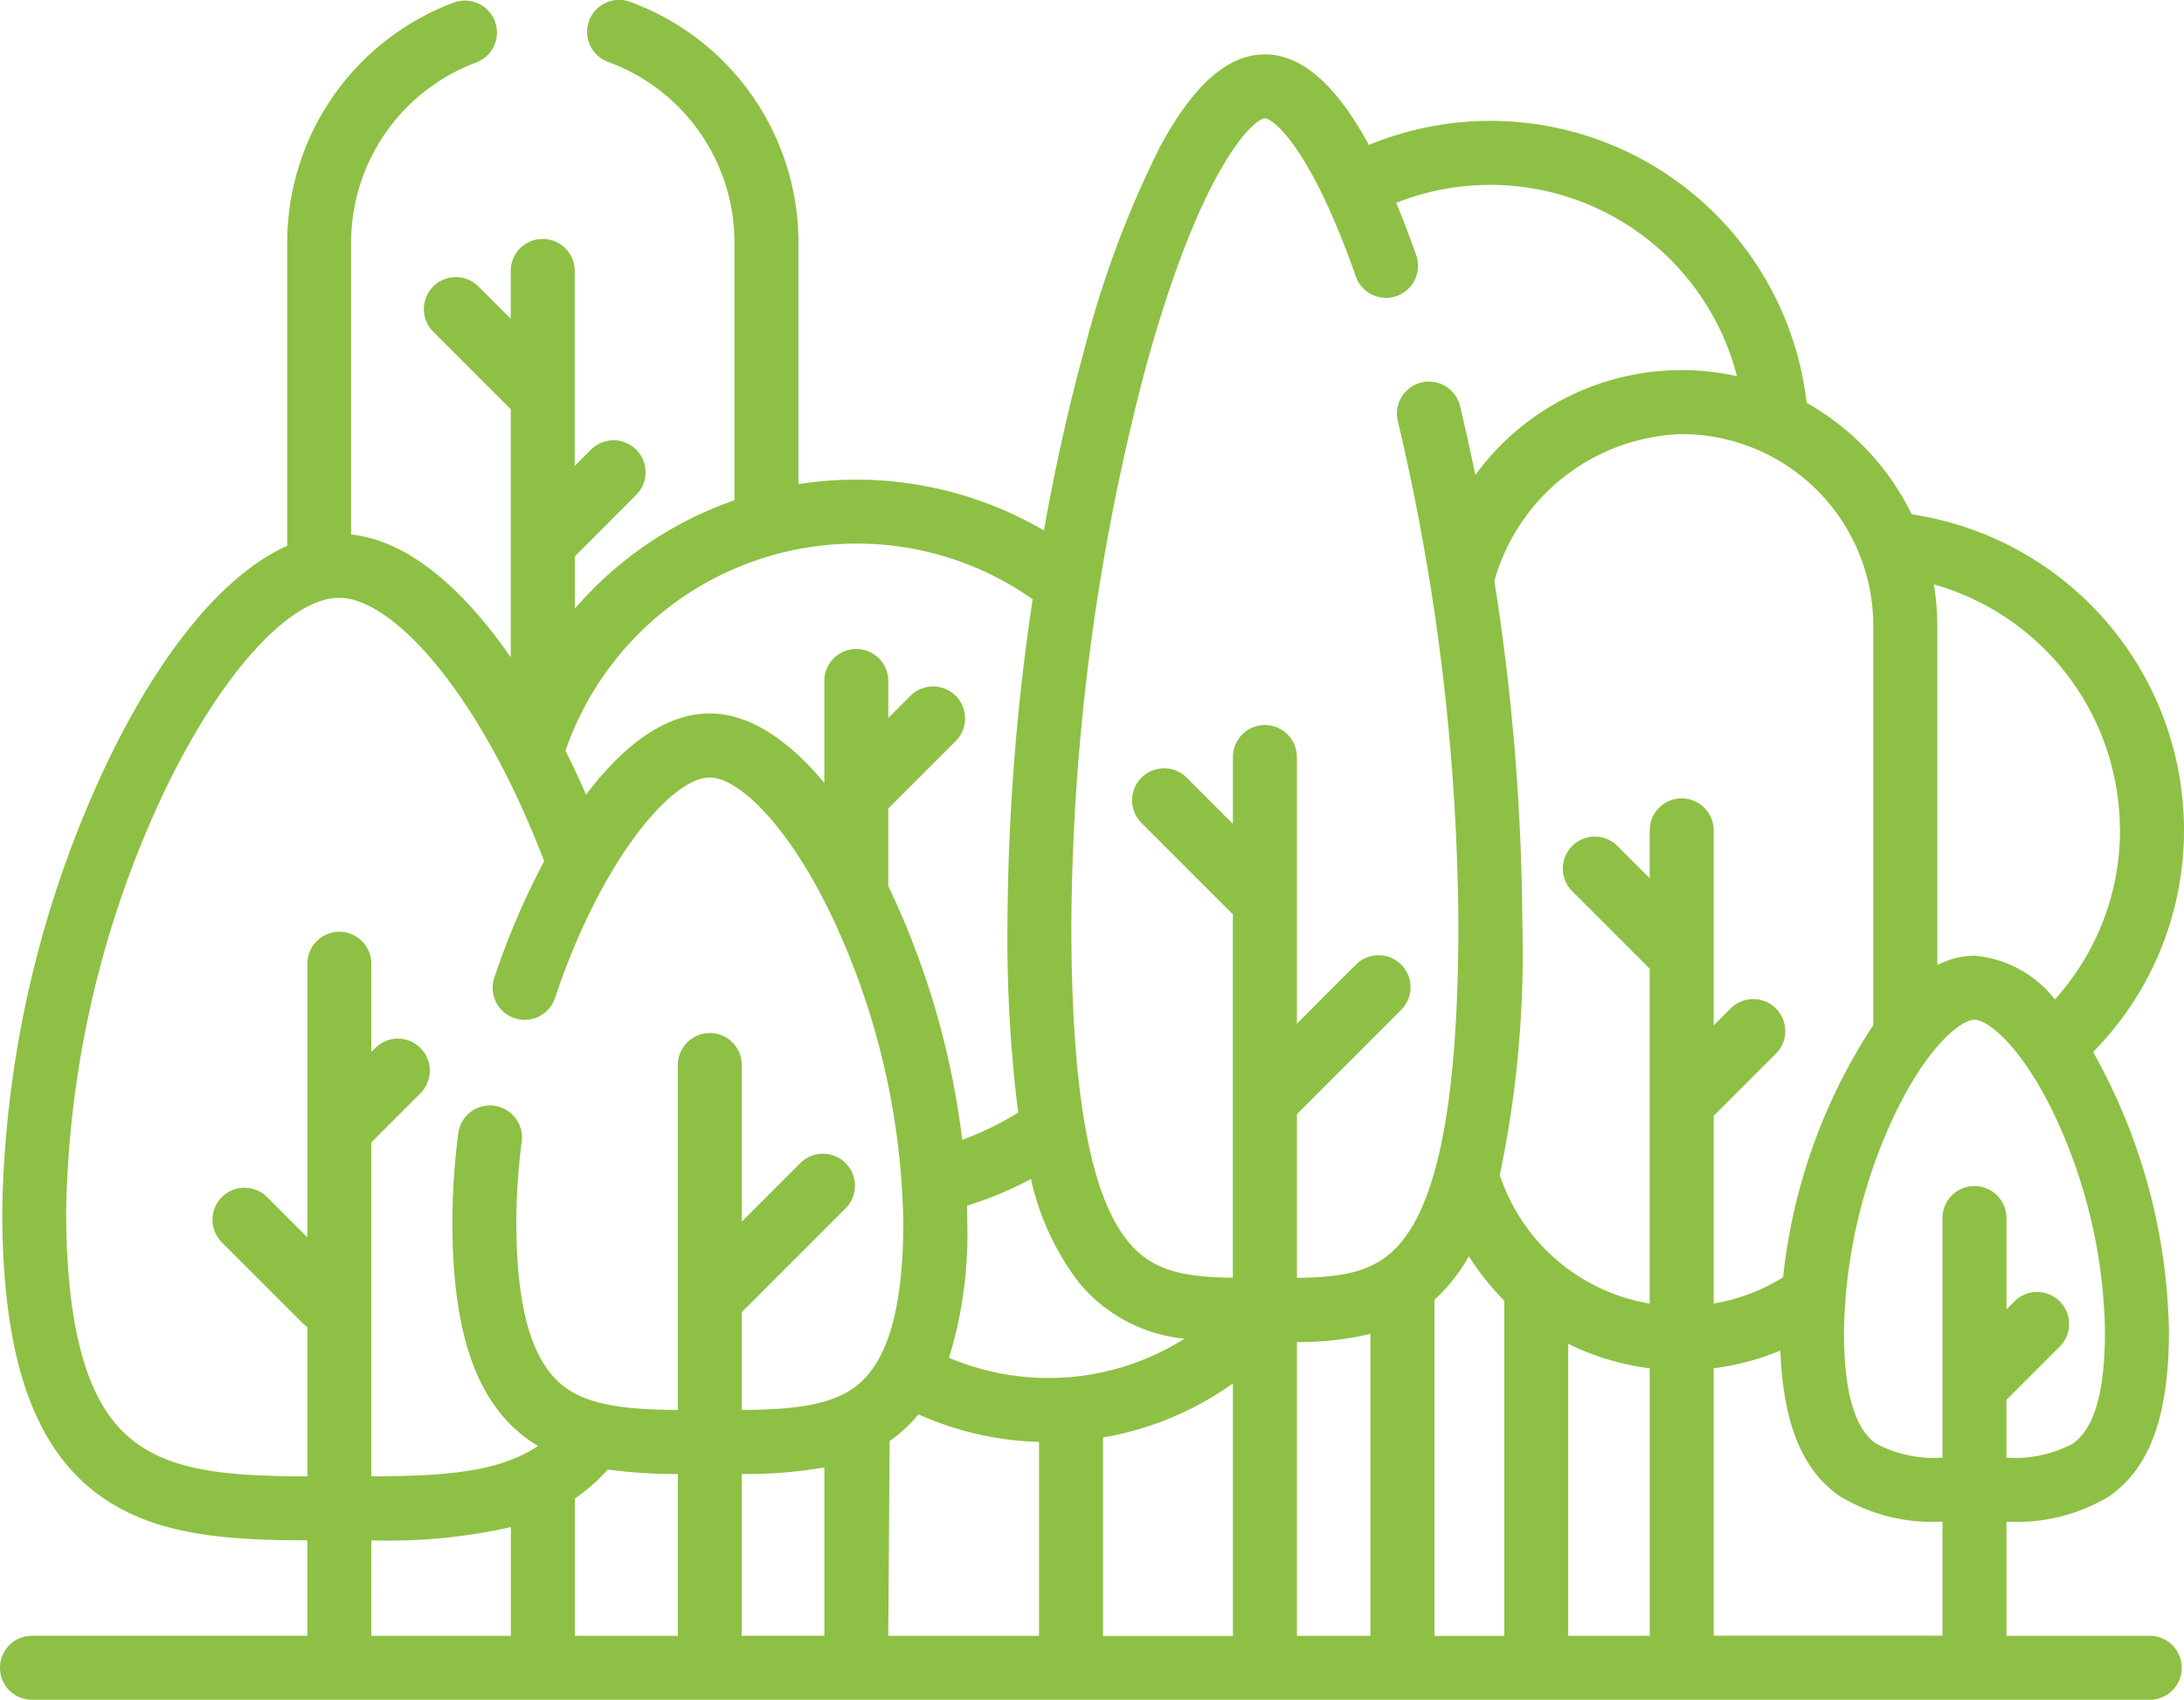 <?xml version="1.0" encoding="UTF-8"?>
<svg xmlns="http://www.w3.org/2000/svg" width="89.94" height="70" viewBox="0 0 89.94 70">
  <g id="las-icon" transform="translate(0 -56.755)">
    <path id="Path_101" data-name="Path 101" d="M88.529,124.12h-5.9v-4.7a7.394,7.394,0,0,0,4.228-1.042c1.68-1.167,2.463-3.327,2.463-6.8a24.3,24.3,0,0,0-3.123-11.5,12.984,12.984,0,0,0,3.743-9.168A13.159,13.159,0,0,0,78.728,77.937,10.6,10.6,0,0,0,74.4,73.344,13.112,13.112,0,0,0,56.373,62.724c-1.361-2.5-2.777-3.729-4.282-3.729-1.526,0-2.938,1.244-4.317,3.8a41.543,41.543,0,0,0-3.112,8.331C44.014,73.478,43.454,76,42.99,78.6a15.31,15.31,0,0,0-10.109-1.906V66.73a10.557,10.557,0,0,0-6.935-9.9,1.317,1.317,0,1,0-.9,2.477,7.915,7.915,0,0,1,5.2,7.419V77.355a15.33,15.33,0,0,0-6.573,4.464V79.668L26.2,77.136a1.317,1.317,0,0,0-1.863-1.863l-.669.669v-8.03a1.317,1.317,0,1,0-2.635,0v1.97l-1.329-1.329a1.317,1.317,0,0,0-1.863,1.863l3.192,3.192V83.825c-1.921-2.769-4.181-4.808-6.573-5.057V66.73a7.919,7.919,0,0,1,5.174-7.41,1.318,1.318,0,0,0-.907-2.474,10.564,10.564,0,0,0-6.9,9.884v12.5c-2.542,1.141-5.14,4.228-7.376,8.852A44.766,44.766,0,0,0,.093,106.616c0,6.1,1.312,9.854,4.128,11.81,2.312,1.606,5.27,1.751,8.435,1.763v3.931H1.317a1.317,1.317,0,0,0,0,2.635H88.529a1.317,1.317,0,1,0,0-2.635Zm-63.5-6.847a20.811,20.811,0,0,0,2.885.184v6.663H23.673v-5.652a7.456,7.456,0,0,0,1.358-1.195Zm5.52.184a18.29,18.29,0,0,0,3.4-.272v6.935h-3.4Zm13.869-7.9a6.447,6.447,0,0,0,4.364,2.327,10.5,10.5,0,0,1-9.7.787,17.351,17.351,0,0,0,.752-5.587c0-.223-.005-.449-.011-.675a15.16,15.16,0,0,0,2.633-1.1A10.879,10.879,0,0,0,44.42,109.557ZM36.636,116.1a5.869,5.869,0,0,0,1.188-1.1,12.946,12.946,0,0,0,4.965,1.136v7.986H36.581Zm8.788-.148a12.913,12.913,0,0,0,5.349-2.227v10.4H45.424Zm7.984-3.928a12.651,12.651,0,0,0,3.028-.338V124.12H53.408Zm8.539-1.7v13.8H59.072V110.282a6.651,6.651,0,0,0,.69-.725,7.848,7.848,0,0,0,.729-1.066A11.063,11.063,0,0,0,61.947,110.322Zm2.635,1.77a10.5,10.5,0,0,0,3.356,1.01V124.12H64.582Zm5.991,1.009a10.5,10.5,0,0,0,2.745-.731c.114,3.008.9,4.929,2.447,6a7.381,7.381,0,0,0,4.228,1.045v4.7h-9.42V113.1Zm14.78,3.109a5.107,5.107,0,0,1-2.725.573v-2.388c.024-.021.049-.042.072-.065l2.092-2.092a1.318,1.318,0,1,0-1.863-1.863l-.3.3v-3.76a1.317,1.317,0,0,0-2.635,0v9.867a5.1,5.1,0,0,1-2.725-.573c-.9-.623-1.332-2.138-1.332-4.632a21.729,21.729,0,0,1,2.121-8.992c1.352-2.795,2.713-3.836,3.253-3.836s1.9,1.042,3.253,3.836a21.726,21.726,0,0,1,2.121,8.992c0,2.494-.436,4.009-1.332,4.632Zm1.951-25.3a10.37,10.37,0,0,1-2.683,7,4.711,4.711,0,0,0-3.31-1.8,3.4,3.4,0,0,0-1.53.388V82.521a10.544,10.544,0,0,0-.14-1.7A10.526,10.526,0,0,1,87.3,90.912ZM61.54,80.681a8.294,8.294,0,0,1,7.715-6.05,7.9,7.9,0,0,1,7.89,7.89V98.967a23.421,23.421,0,0,0-3.715,10.39l-.019.011a7.844,7.844,0,0,1-2.839,1.068v-7.727l2.532-2.532a1.318,1.318,0,1,0-1.863-1.863l-.669.669V90.952a1.317,1.317,0,0,0-2.635,0v1.97l-1.329-1.329a1.317,1.317,0,1,0-1.863,1.863l3.192,3.192v13.791a7.88,7.88,0,0,1-6.166-5.271l-.008-.02a44.568,44.568,0,0,0,.929-10.355A93.266,93.266,0,0,0,61.54,80.681ZM52.091,61.63c.307,0,1.844,1.1,3.744,6.511a1.317,1.317,0,0,0,2.486-.874q-.409-1.163-.823-2.158a10.49,10.49,0,0,1,14.032,7.138,10.509,10.509,0,0,0-10.774,4.072c-.2-.97-.41-1.928-.636-2.865a1.318,1.318,0,0,0-2.562.618,92.381,92.381,0,0,1,2.5,20.721c0,6.894-.764,11.177-2.335,13.094-1.011,1.234-2.3,1.457-4.315,1.495v-6.744l4.274-4.274A1.318,1.318,0,1,0,55.819,96.5l-2.411,2.411V87.931a1.317,1.317,0,0,0-2.635,0v2.754L48.9,88.811a1.318,1.318,0,1,0-1.863,1.863l3.733,3.733,0,0v14.97c-2.017-.037-3.3-.261-4.315-1.495-1.571-1.918-2.335-6.2-2.335-13.094A91.666,91.666,0,0,1,47.2,71.827C49.509,63.444,51.678,61.63,52.091,61.63ZM35.263,79.142a12.546,12.546,0,0,1,7.263,2.291,92.81,92.81,0,0,0-1.037,13.361,57.19,57.19,0,0,0,.442,7.777,12.547,12.547,0,0,1-2.305,1.124,33.658,33.658,0,0,0-3.045-10.45V90.05l2.777-2.777a1.317,1.317,0,1,0-1.863-1.863l-.913.913V84.8a1.317,1.317,0,0,0-2.635,0V89c-1.534-1.855-3.161-2.864-4.713-2.864-1.865,0-3.605,1.367-5.1,3.344-.266-.609-.549-1.215-.847-1.811A12.667,12.667,0,0,1,35.263,79.142ZM5.725,116.262c-1.287-.894-3-2.866-3-9.647a42,42,0,0,1,4.1-17.385c2.308-4.772,5.114-7.856,7.148-7.856,2.127,0,5.7,3.725,8.437,10.844a31.574,31.574,0,0,0-2.054,4.8,1.317,1.317,0,0,0,2.5.836c1.876-5.609,4.771-9.081,6.376-9.081,1.088,0,3.109,1.756,4.973,5.611a30.683,30.683,0,0,1,2.994,12.7c0,3.641-.676,5.88-2.067,6.846-1.091.758-2.7.871-4.583.89v-4.029l4.274-4.274a1.317,1.317,0,0,0-1.863-1.863l-2.411,2.411v-6.45a1.317,1.317,0,1,0-2.635,0v14.206c-1.881-.017-3.491-.132-4.583-.891-1.391-.966-2.067-3.206-2.067-6.846a25.978,25.978,0,0,1,.222-3.318,1.317,1.317,0,1,0-2.613-.338,28.624,28.624,0,0,0-.243,3.656c0,4.631,1.016,7.494,3.2,9.01.107.074.216.143.326.209-1.677,1.126-4.031,1.237-6.864,1.249V103.8l2.023-2.023a1.317,1.317,0,1,0-1.863-1.863l-.16.16V96.444a1.317,1.317,0,1,0-2.635,0v11.27L11,106.055a1.317,1.317,0,1,0-1.863,1.863l3.336,3.336a1.322,1.322,0,0,0,.186.154v6.146c-2.824-.011-5.254-.126-6.932-1.291Zm9.567,3.926a22.833,22.833,0,0,0,5.746-.544v4.476H15.291Z" fill="#8ec045"></path>
  </g>
</svg>

